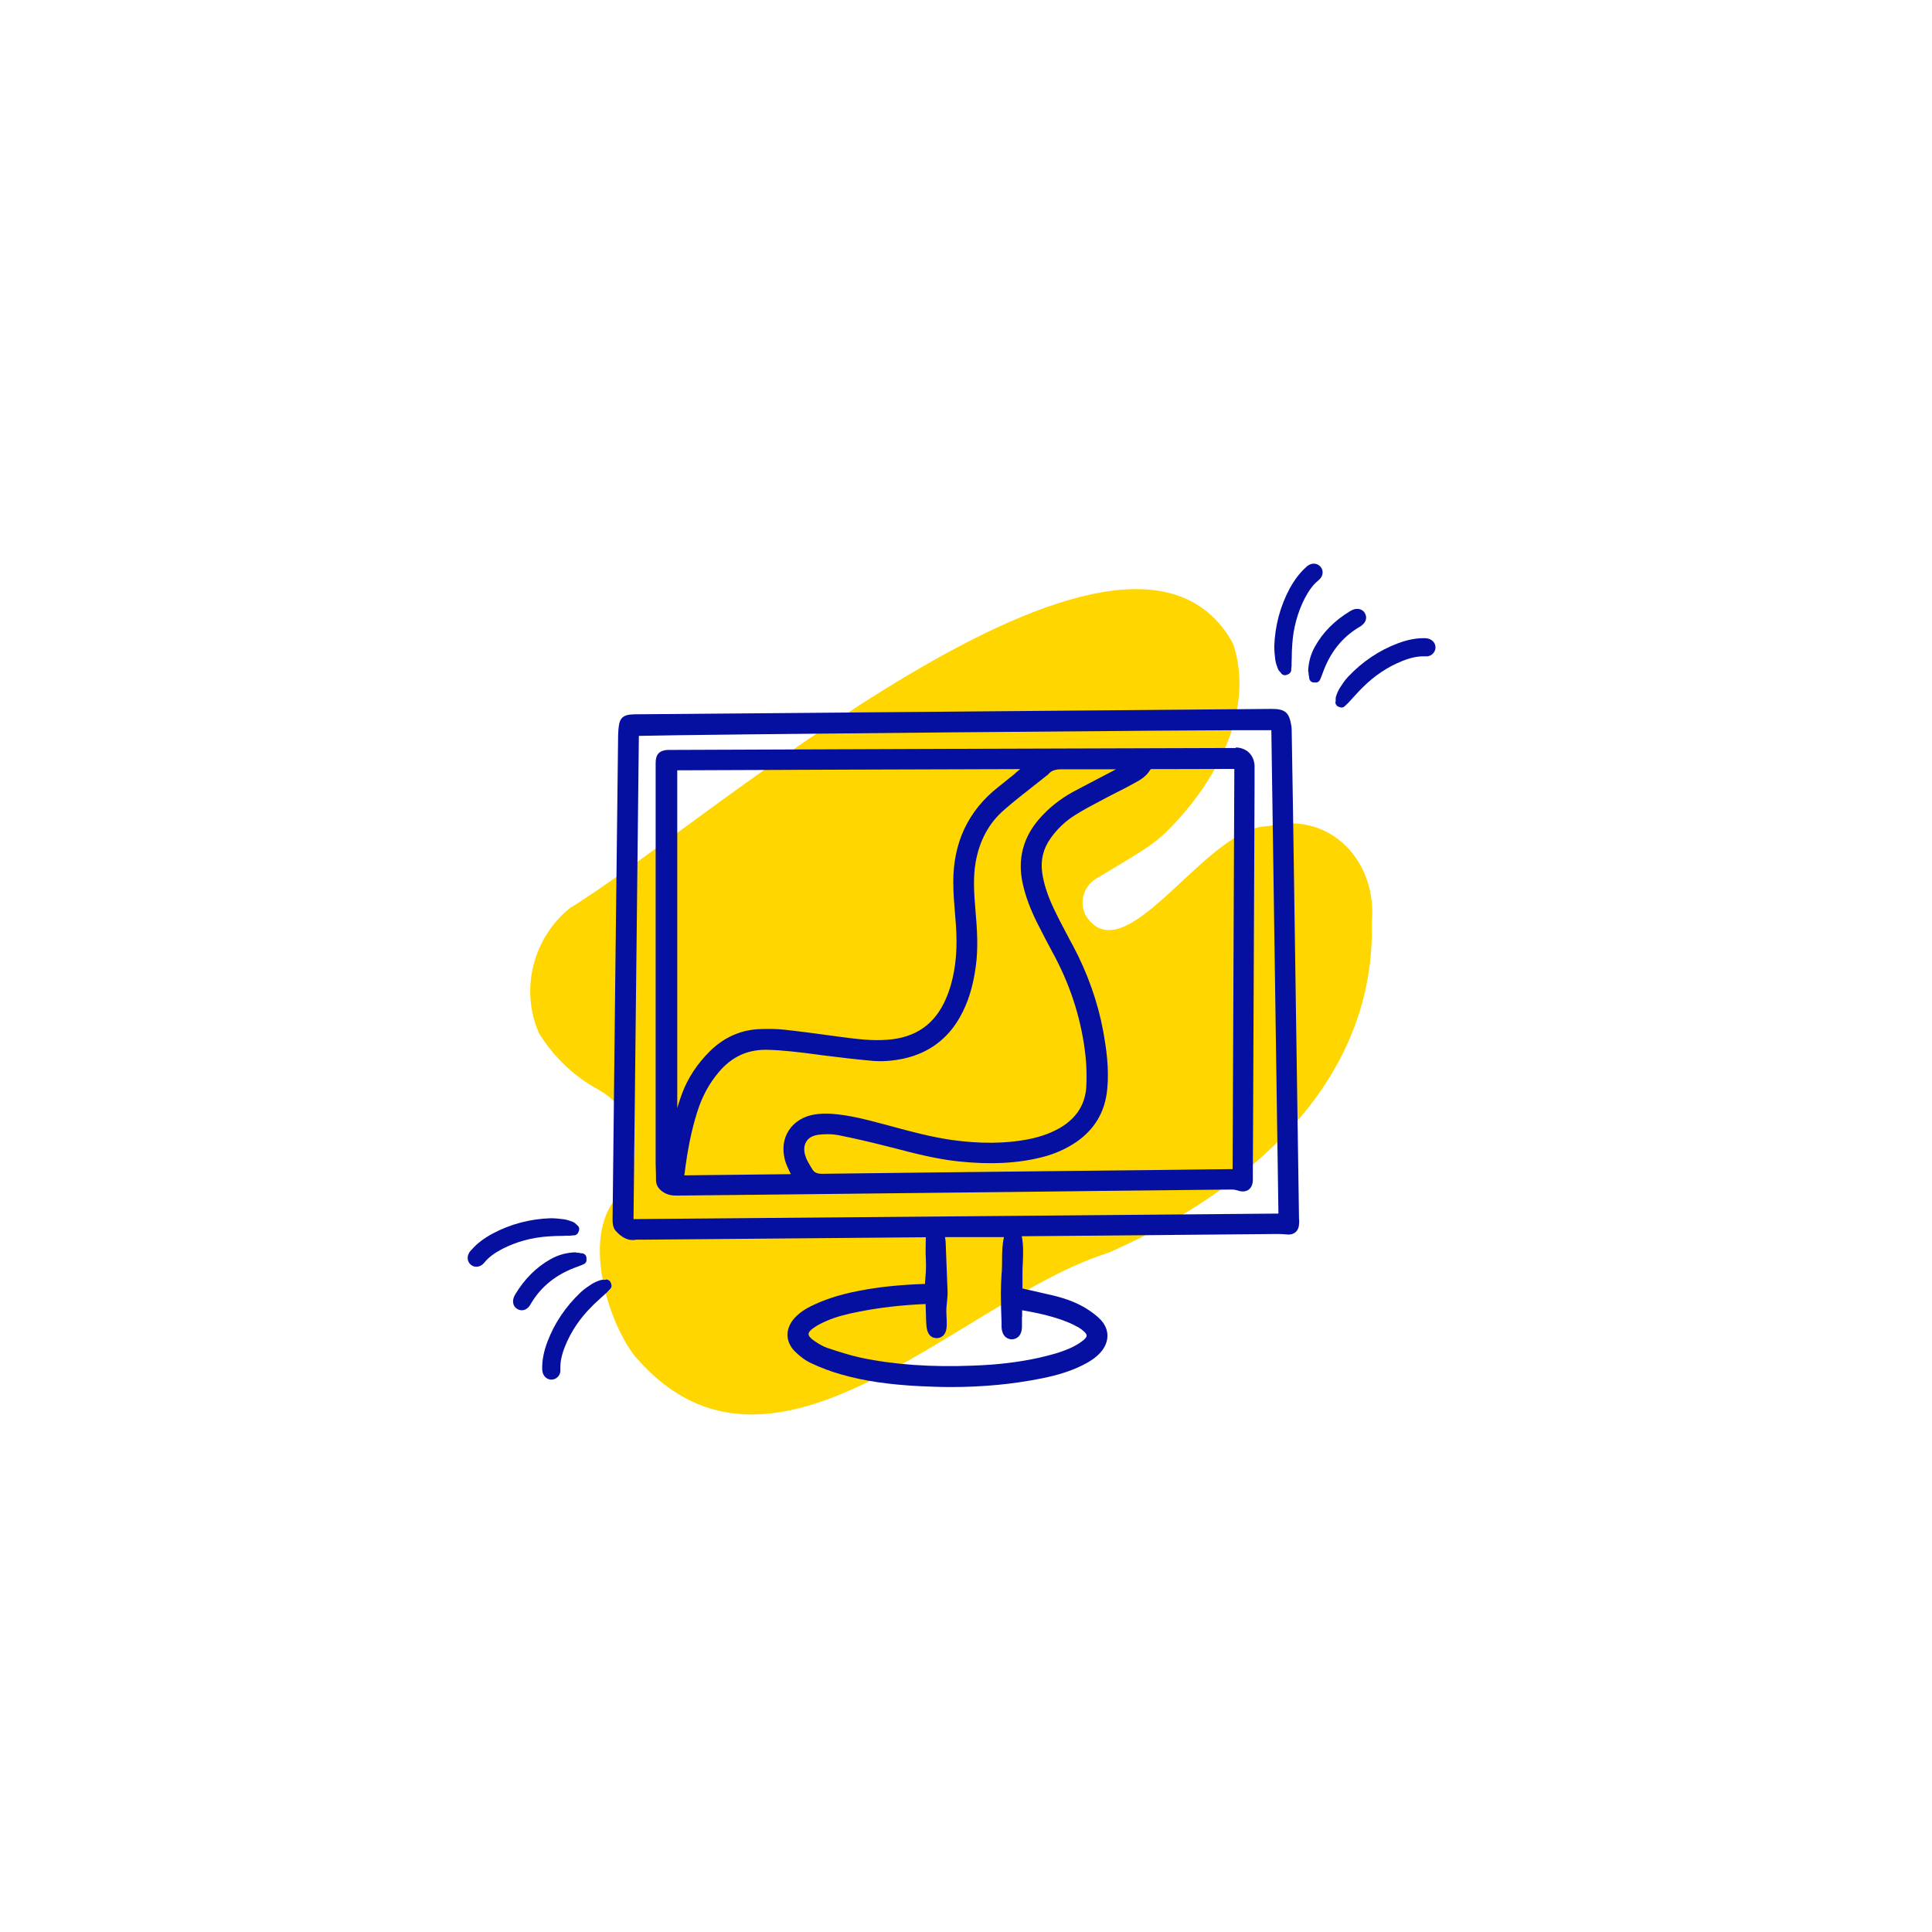<svg xmlns="http://www.w3.org/2000/svg" id="Illustration_x5F_sans_x5F_titre_17_xA0_Image" viewBox="0 0 1117.1 1117.1"><defs><style>      .st0 {        fill: #ffd600;      }      .st1 {        fill: #050fa0;      }    </style></defs><path class="st0" d="M311.3,596.6c-10.5-24.7-3.1-54.4,18.3-71.6,76.5-46.4,319.9-262.9,382.6-154.2.5.9,1,1.9,1.3,3,10.8,35-7.5,72.6-31.9,99.6-12.6,13.9-15.3,15.2-47.9,34.7-8,4.8-10.3,15.8-4.6,23.2,23.1,29.8,68.4-52.3,103.4-53.6,1,0,2-.2,2.9-.4,34.1-7.6,60.9,20.8,57.8,55.6,0,.6,0,1.1,0,1.7,1.7,93.5-74.3,155.4-151.5,189.4-.5.2-1,.4-1.5.6-84.9,26.8-192.8,151.2-271.9,60.9-.2-.2-.5-.5-.7-.7-15.7-19.3-31.6-69.2-10.9-92.5,17.2-19.4,11.7-50.1-10.8-62.3-.2,0-.3-.2-.5-.3-19.3-10.6-29.8-25.7-34.2-33Z"></path><g><g><path class="st1" d="M751.1,705.1v-.4c-1-65.6-1.9-131.3-2.9-196.9-.4-27.8-.8-55.5-1.3-83.3v-.2c0-1.6,0-3.3-.3-5-1.2-7.3-3.6-9.4-11.1-9.4l-223.6,1.9c-47.7.4-95.4.8-143,1.2h-.2c-1.5,0-3,0-4.5.2-3.8.4-5.7,2.2-6.3,6-.3,1.8-.4,3.8-.5,5.8-1.1,93.2-2.2,186.3-3.2,279.5v.5c0,.9,0,2,.2,3.1.3,1.6.9,2.9,1.7,3.7,2.2,2.3,5.9,6.1,11.8,5,.5-.1,1.2,0,2,0,.5,0,.9,0,1.4,0l162.4-1.4c.5,0,1,0,1.6,0,0,.2,0,.4,0,.6,0,2.3-.1,4.4-.1,6.6,0,1.5,0,3,.1,4.5,0,2,.2,3.9.1,5.8,0,2.6-.3,5.2-.5,8,0,.5,0,1-.1,1.5-.2,0-.5,0-.7,0-13.5.5-24.4,1.6-34.4,3.4-11.3,2-20.3,4.6-28.4,8.3-3.5,1.6-8.1,3.9-11.7,7.8-5.7,6.2-5.7,13.7,0,19.5,3,3,6.3,5.4,9.6,6.9,5.8,2.7,11.7,4.9,17.5,6.5,13,3.7,27.3,5.8,45.2,6.7,6.2.3,12.2.5,18,.5,18.7,0,36-1.7,52.4-5,9.5-1.9,17-4.3,23.6-7.6,3.2-1.6,7.4-3.9,10.6-7.6,5.1-5.9,5.1-13.1,0-18.6-2.2-2.3-4.9-4.4-8.4-6.6-5.2-3.2-11.3-5.6-18.6-7.4-4.6-1.1-9.1-2.1-13.9-3.2-1.5-.3-2.9-.6-4.4-1v-.9c0-2.1,0-4.3,0-6.5,0-2.5,0-5,.2-7.6.2-4.9.4-10-.6-15.2.4,0,.8,0,1.2,0l35.4-.3c37.1-.3,74.3-.7,111.4-1,1.8,0,3.6.1,5.6.3,3.5.3,6-1.6,6.6-4.9.2-1.4.2-2.7.2-3.9ZM591,761.3c0-.9,0-1.8,0-2.8,0-.3,0-.6,0-.9,10.6,1.8,19,3.9,26.4,6.9,2.3.9,4.5,2.1,6.2,3,1,.6,2.1,1.4,3.1,2.3,1.1,1,1.7,1.9,1.6,2.6,0,.6-.6,1.4-1.5,2.2-1.9,1.6-4.1,3-6.7,4.3-6.2,3-13,4.7-19.5,6.2-11.4,2.5-23.6,4-37.6,4.5-24.5,1-45.9-.5-65.4-4.6-6.4-1.4-12.9-3.5-19.1-5.6h-.1c-2.2-.8-4.5-2-7.3-3.9-2.3-1.5-3.6-3-3.6-4.1,0-1.1,1.2-2.5,3.5-4,1.8-1.2,3.9-2.3,6.6-3.5,6.1-2.7,12.6-4.2,18.7-5.4,12-2.4,24.6-3.9,38.7-4.5,0,0,.1,0,.2,0,0,.3,0,.6,0,.9,0,1.9.2,3.8.2,5.7,0,1.7.1,3.4.2,5,.3,6.7,3.4,8.1,6,8.1h0c2,0,3.2-.9,3.9-1.6,1.4-1.5,2-3.7,1.9-7.1,0-1.1,0-2.2-.1-3.3,0-1.7-.2-3.3-.1-4.9,0-1.2.2-2.3.3-3.6,0-.7.2-1.3.2-2v-.6c.1-.7.2-1.6.2-2.4v-1.1c-.4-9.3-.7-18.8-1.1-28.2,0-1.2-.2-2.4-.4-3.6h34.1c-1,4.4-1.1,8.7-1.1,13,0,1.8,0,3.7-.1,5.5,0,1-.1,1.9-.2,2.9-.2,3.6-.4,7.4-.4,11.1,0,5.6.2,11.3.4,16.8v2.6c.3,6.6,4.6,7.2,5.9,7.2h0c2.8,0,5.8-1.9,5.9-7.2,0-2,0-4,0-5.9ZM739.2,701.7l-372.9,3.2c1-93.1,2.1-186.3,3.1-279.4,27.6-.8,336-3.6,365.7-3.3l4.1,279.5Z"></path><path class="st1" d="M714.6,432.5c-1,0-1.9,0-2.9,0l-160.6.5h-2.5c0,0-156.8.6-156.8.6-.5,0-.9,0-1.4,0-1.4,0-2.8,0-4.3,0-4.9.3-7,2.6-7,7.5v2.2c0,3.2,0,6.3,0,9.5v219.8c.1,2.5.1,5,.2,7.4v2.2c0,2.9,1.3,5.1,3.9,6.9,2.7,1.9,5.5,2.2,8,2.2s.2,0,.3,0c25.2-.3,50.5-.5,75.7-.8,17.9-.2,35.9-.4,53.8-.6,21.6-.2,43.2-.5,64.8-.7,17-.2,33.9-.4,50.9-.6,22.8-.2,49.3-.5,75.3-.8,1.3,0,2.5.2,3.5.5,2.5.9,4.6.8,6.3-.3,1.6-1.1,2.5-2.9,2.6-5.5,0-1.3,0-2.5,0-3.8,0-.5,0-1,0-1.6l.2-40.5c.3-60.7.5-121.4.8-182.1v-2.3c0-3.1,0-6.3,0-9.5-.3-6.2-4.7-10.4-10.9-10.5ZM587,447.2c-3.2,2.6-6.4,5.2-9.7,7.8-17.5,13.7-26.2,32.3-26.1,55.2,0,6.5.6,13.1,1.1,19.4.1,1.6.3,3.3.4,4.9,1,13.8,0,25-3,35.4-.8,2.6-1.6,5-2.6,7.2-6.3,15-17.5,22.9-34,24.1-8.9.7-17.7-.4-27.4-1.7-10.3-1.4-21.2-2.9-31.9-4.1-4.6-.5-9.3-.5-13.4-.4-11.4.2-21.5,4.5-29.9,12.8-7.3,7.2-12.8,15.5-16.2,24.7-1,2.7-1.9,5.5-2.7,8.2v-195.3c66.1-.3,132.2-.5,198.3-.7-.9.8-1.9,1.5-2.8,2.3ZM395.8,678.8c1.7-13.9,4-25.3,7.3-35.7,2.8-9,6.9-16.6,12.6-23.3,7.3-8.6,16.1-12.8,27-12.8s.5,0,.7,0c9.6.2,19.4,1.5,28.8,2.7l2.8.4c11,1.4,20.6,2.5,29.6,3.3,5.7.5,11.9,0,18.3-1.4,14.2-3.2,25.1-11.3,32.2-24,4.6-8.2,7.5-17.4,9.1-29.1,1.5-11,.8-21.5-.3-34-.7-8.4-1.3-17.4.2-26.2,2.2-12.7,7.8-23,16.7-30.6,5.5-4.8,11.4-9.4,17-13.8,2.5-2,5.1-4,7.6-6,.2-.1.5-.3.7-.6,2.3-2.8,5.3-3,9.9-2.9,8.1,0,16.2,0,24.1,0,1.7,0,3.5,0,5.2,0-1.9,1-3.8,2-5.7,3l-4.8,2.5c-1.5.8-2.9,1.5-4.4,2.3-3.4,1.8-6.9,3.6-10.4,5.5-7.5,4.2-13.9,9.4-19.1,15.4-9.4,10.8-12.6,23.4-9.6,37.2,1.6,7.4,4.4,14.9,8.4,22.9,3.1,6.2,6.4,12.4,9.6,18.4l.5.9c9.8,18.5,15.8,38.1,17.9,58.1.6,5.8.7,11.7.4,17.5-.6,9.5-5.1,17.1-13.5,22.6-5.6,3.6-12.2,6.1-20.3,7.7-13.3,2.5-27.8,2.6-44.2.3-11.1-1.6-22.2-4.5-32.9-7.4-1.8-.5-3.6-1-5.5-1.5l-1.6-.4c-9.4-2.5-19.2-5.1-29.3-5.8-3.5-.2-6.8-.1-9.8.4-6.4,1-11.7,4.3-14.9,9.2-3.2,4.9-3.9,11-2.2,17.3.6,2.2,1.6,4.2,2.5,6.2.3.6.6,1.2.9,1.8l-61.6.7c0-.2,0-.4,0-.6ZM466.3,659.9c1.4-2.1,3.8-3.4,7.1-3.8,1.7-.2,3.4-.3,5-.3,2.3,0,4.6.2,6.6.6,9,1.8,18.6,4,29.4,6.8l1.7.4c12.2,3.2,24.9,6.5,37.8,7.9,18.8,2,34.3,1.2,48.6-2.4,7.5-1.9,13.9-4.8,19.7-8.7,10.7-7.3,16.8-17.6,18-30.6,1.2-12-.5-23.4-2.4-34-3.1-16.5-8.9-33-17.4-49l-1.7-3.1c-3-5.7-6.1-11.5-8.9-17.3-3.9-8-6.2-15-7.2-21.8-1-7.4.6-14,5-20.1,3.7-5.2,8.4-9.7,14-13.2,4.7-3,9.7-5.6,14.6-8.2,3.4-1.8,6.8-3.6,10.2-5.3,3.2-1.6,6.5-3.3,9.7-5.1,3.2-1.7,6.9-3.9,9.1-7.8.2,0,.4-.2.6-.2.1,0,.2,0,.3,0,.2,0,.5,0,.7,0h6.4c13.2,0,26.4-.1,39.6-.1.3,0,.6,0,.9,0l-1,231.4c-.6,0-1.2,0-1.8,0-13.7.2-27.4.3-41,.5l-56.3.6c-45.3.5-92.2,1-138.3,1.6-3.3,0-4.6-1-5.6-2.6-.3-.5-.6-1-.9-1.5-1.3-2.2-2.6-4.3-3.2-6.5-1-3.2-.7-6,.7-8.1Z"></path></g><g><path class="st1" d="M772.1,405.9h0c0,1.2.7,2.3,1.8,2.7l.8.3c1,.4,2.1.2,2.9-.6h0c.2-.2.3-.3.5-.5.4-.4.9-.8,1.4-1.3,1-1.1,2-2.2,3-3.3,1.8-1.9,3.6-4,5.5-5.8,6.7-6.7,14.3-11.8,22.8-15.2,5-2,9-2.8,13-2.7.6,0,1.1,0,1.6,0,2.6-.4,4.4-2.4,4.6-4.8.2-2.7-1.7-4.9-4.4-5.5-.9-.2-1.7-.2-2.4-.2h-.1c-4.7,0-9.6,1-14.9,3-10.9,4.1-20.6,10.7-28.7,19.3-1.9,2-3.4,4.3-4.7,6.3-1,1.6-1.7,3.3-2.2,4.8-.4,1-.3,2-.3,2.7,0,.2,0,.4,0,.6Z"></path><path class="st1" d="M740.8,389.4h0c.8.9,2,1.3,3.2.8l.8-.3c1-.4,1.7-1.3,1.8-2.3h0c0-.2,0-.4,0-.7,0-.6.2-1.2.2-1.9,0-1.5,0-3,.1-4.4,0-2.6.1-5.4.3-8,.6-9.4,3-18.3,7.1-26.4,2.5-4.8,4.9-8.1,8-10.6.4-.4.8-.7,1.1-1.1,1.7-2,1.8-4.7.3-6.6-1.6-2.1-4.5-2.6-6.9-1.2-.8.4-1.4,1-1.9,1.5h0c-3.5,3.2-6.5,7.2-9.2,12.1-5.5,10.3-8.5,21.6-8.9,33.5,0,2.7.3,5.5.6,7.8.3,1.9.9,3.6,1.5,5.1.4,1,1.1,1.7,1.6,2.2.1.1.3.3.4.4Z"></path><path class="st1" d="M756.6,388.6c0,1,.1,1.9.3,2.7,0,.3.1.6.1.9h0c.2,1.3,1.2,2.3,2.5,2.4h.9c1.3.2,2.4-.5,2.9-1.7h0c.1-.3.3-.6.4-.9.3-.7.6-1.5.9-2.3,4.3-12.3,11.3-21.2,21.6-27.3h.1c.4-.3.8-.5,1.2-.9,2.5-1.9,3.1-4.7,1.6-7.1-1.3-2.2-4-2.9-6.7-1.9-.6.2-1.1.5-1.8.9-8.8,5.3-15.6,12.1-20.2,20.3-2.6,4.6-3.9,9.5-4,14.7Z"></path></g><g><path class="st1" d="M350.4,739.8h0c1.2,0,2.3.7,2.7,1.8l.3.8c.4,1,.2,2.1-.6,2.9h0c-.2.2-.3.3-.5.5-.4.4-.8.9-1.3,1.4-1.1,1-2.2,2-3.3,3-1.9,1.8-4,3.6-5.8,5.5-6.7,6.7-11.8,14.3-15.2,22.8-2,5-2.8,9-2.7,13,0,.6,0,1.1,0,1.6-.4,2.6-2.4,4.4-4.8,4.6-2.7.2-4.9-1.7-5.5-4.4-.2-.9-.2-1.7-.2-2.4h0c0-4.8,1-9.7,3-15,4.1-10.9,10.7-20.6,19.3-28.7,2-1.9,4.3-3.4,6.3-4.7,1.6-1,3.3-1.7,4.8-2.2,1-.4,2-.3,2.7-.3.2,0,.4,0,.6,0Z"></path><path class="st1" d="M333.9,708.5h0c.9.8,1.3,2,.8,3.2l-.3.8c-.4,1-1.3,1.7-2.3,1.8h0c-.2,0-.4,0-.7,0-.6,0-1.2.2-1.9.2-1.5,0-3,0-4.4.1-2.6,0-5.4.1-8,.3-9.4.6-18.3,3-26.4,7.1-4.8,2.5-8.1,4.9-10.6,8-.4.4-.7.8-1.1,1.1-2,1.7-4.7,1.8-6.6.3-2.1-1.6-2.6-4.5-1.2-6.9.4-.8,1-1.4,1.5-1.9h0c3.1-3.6,7.1-6.6,12.1-9.3,10.3-5.5,21.6-8.5,33.5-8.9,2.7,0,5.5.3,7.8.6,1.9.3,3.6.9,5.1,1.5,1,.4,1.7,1.1,2.2,1.6.1.1.3.3.4.4Z"></path><path class="st1" d="M333.1,724.3c1,0,1.9.1,2.7.3.3,0,.6.1.9.1h0c1.3.2,2.3,1.2,2.4,2.5v.9c.2,1.3-.5,2.4-1.7,2.9h0c-.3.1-.6.3-.9.4-.7.3-1.5.6-2.3.9-12.3,4.3-21.2,11.3-27.3,21.6h0c-.2.5-.5.9-.8,1.3-1.9,2.5-4.7,3.1-7.1,1.6-2.2-1.3-2.9-4-1.9-6.7.2-.6.5-1.1.9-1.8,5.3-8.8,12.1-15.6,20.3-20.2,4.6-2.6,9.5-3.9,14.7-4Z"></path></g></g></svg>